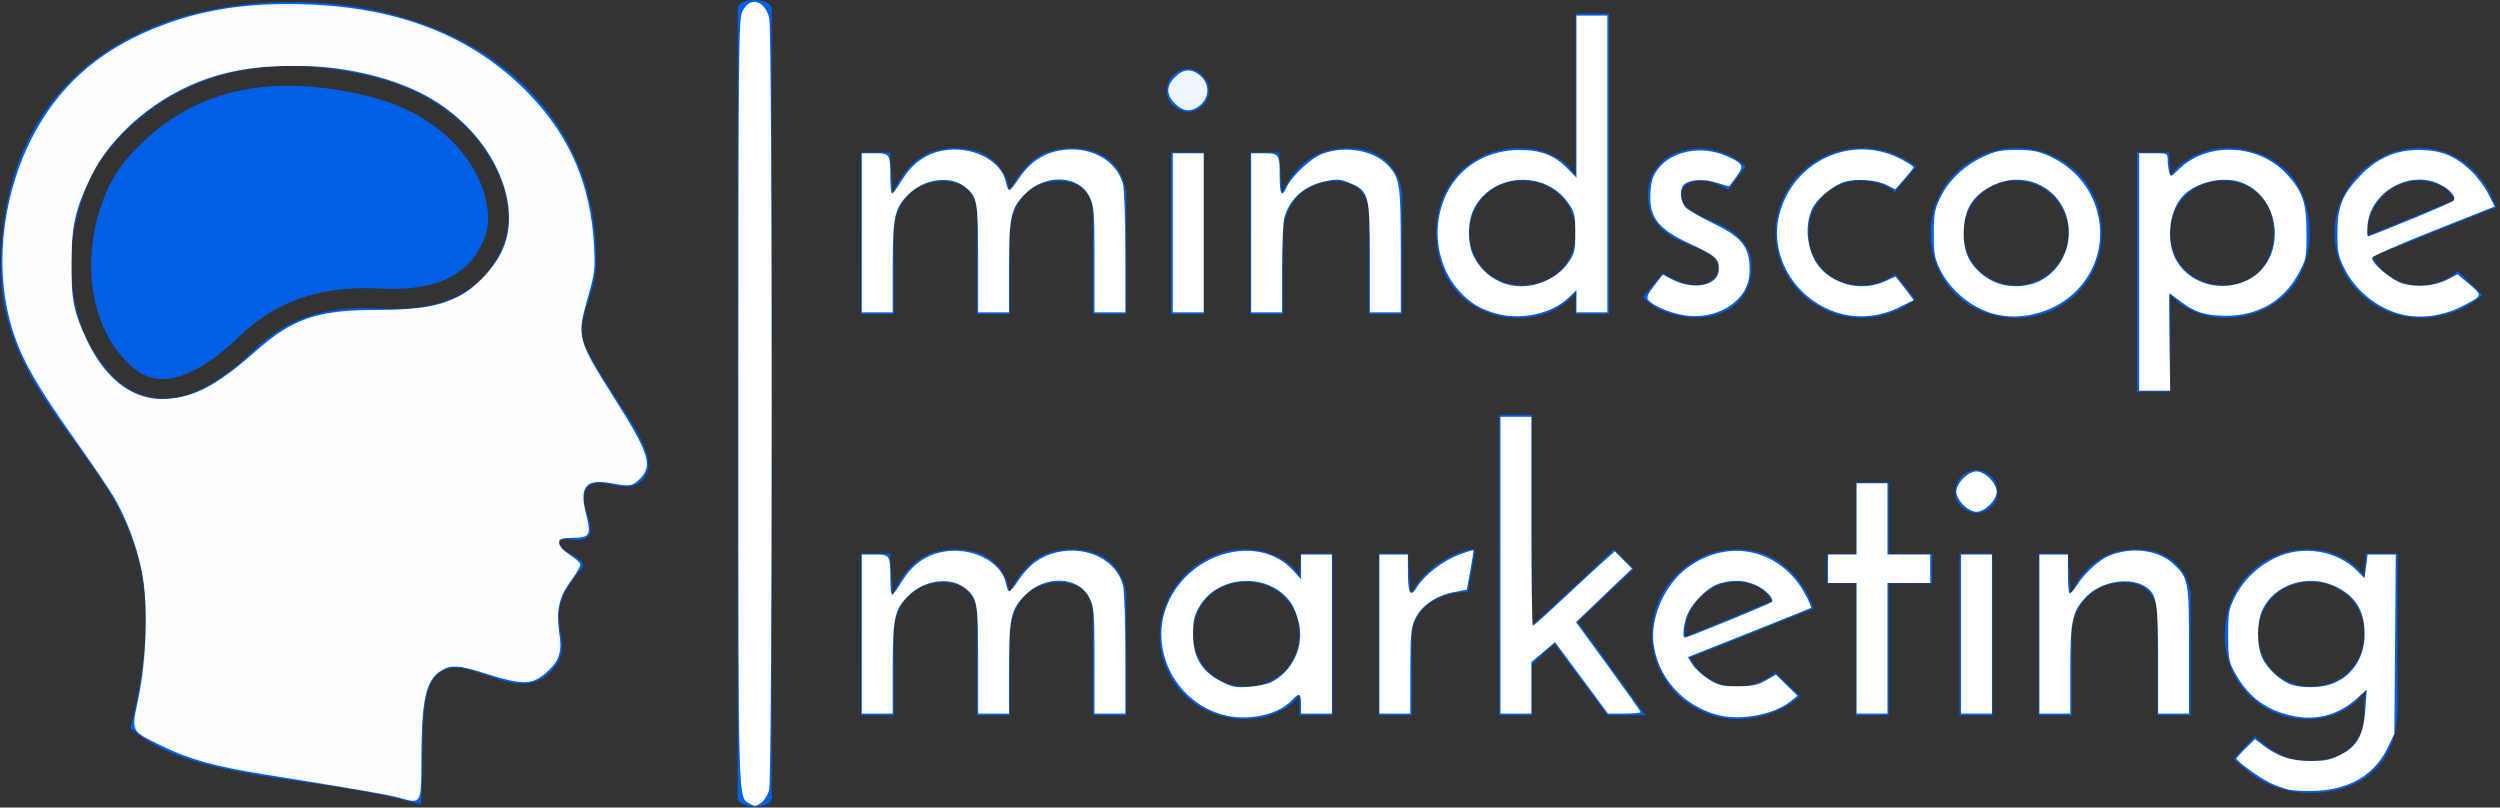 <svg xmlns:dc="http://purl.org/dc/elements/1.1/" xmlns:cc="http://creativecommons.org/ns#" xmlns:rdf="http://www.w3.org/1999/02/22-rdf-syntax-ns#" xmlns:svg="http://www.w3.org/2000/svg" xmlns="http://www.w3.org/2000/svg" xmlns:sodipodi="http://sodipodi.sourceforge.net/DTD/sodipodi-0.dtd" xmlns:inkscape="http://www.inkscape.org/namespaces/inkscape" width="1000" height="323" viewBox="0 0 1000 323" id="svg62" sodipodi:docname="white_logo-no-bckgrnd.svg" inkscape:version="1.0.2 (e86c8708, 2021-01-15)"><rect x="0" y="0" width="1000" height="323" fill="#333333" stroke="none"/><defs id="defs66"></defs><g transform="matrix(1,0,0,1,-0.606,-0.206)" id="g60"><svg viewBox="0 0 396 128" data-background-color="#ffffff" preserveAspectRatio="xMidYMid meet" height="323" width="1000" id="svg58"><g id="tight-bounds" transform="matrix(1,0,0,1,0.24,0.082)"><svg viewBox="0 0 395.52 127.837" height="127.837" width="395.52" id="svg53"><g id="g49"><svg viewBox="0 0 603.578 195.084" height="127.837" width="395.52" id="svg47"><g id="g11"><rect width="8.247" height="195.084" x="178.223" y="0" fill="#0160e7" opacity="1" stroke-width="0" stroke="transparent" fill-opacity="1" class="rect-r$-0" data-fill-palette-color="primary" rx="1%" id="r$-0" data-palette-color="#0160e7"></rect></g><g transform="matrix(1,0,0,1,208.058,0.485)" id="g34"><svg viewBox="0 0 395.52 194.113" height="194.113" width="395.52" id="svg32"><g id="textblocktransform"><svg viewBox="0 0 395.52 194.113" height="194.113" width="395.52" id="textblock"><g id="g28"><svg viewBox="0 0 395.52 194.113" height="194.113" width="395.52" id="svg26"><g transform="matrix(1,0,0,1,0,0)" id="g24"><svg width="395.52" viewBox="3 -38.85 211.5 100.8" height="194.113" data-palette-color="#0160e7" id="svg22"><svg id="svg13"></svg><svg id="svg15"></svg><g class="wordmark-text-0" data-fill-palette-color="primary" id="text-0"><path d="M3 0v-20.9h3.75c0.067 1.033 0.127 1.977 0.18 2.83 0.047 0.847 0.103 1.687 0.17 2.52v0c0.767-1.8 1.777-3.227 3.03-4.28 1.247-1.047 2.92-1.587 5.02-1.62v0c2.033 0 3.667 0.517 4.9 1.55 1.233 1.033 1.95 2.383 2.15 4.05v0c0.833-1.7 1.86-3.05 3.08-4.05 1.213-1 2.853-1.517 4.92-1.55v0c2.167 0 3.877 0.583 5.13 1.75 1.247 1.167 1.903 2.667 1.97 4.5v0 15.2h-4.3v-13.25c-0.067-1.067-0.423-1.977-1.07-2.73-0.653-0.747-1.713-1.153-3.18-1.22v0c-2 0-3.567 0.64-4.7 1.92-1.133 1.287-1.733 2.93-1.8 4.93v0 10.35h-4.25v-13.25c-0.067-1.067-0.44-1.977-1.12-2.73-0.687-0.747-1.73-1.153-3.13-1.22v0c-1 0-1.9 0.173-2.7 0.52-0.8 0.353-1.483 0.83-2.05 1.43-0.567 0.6-1 1.317-1.3 2.15-0.3 0.833-0.45 1.75-0.45 2.75v0 10.35zM42.55-28.9v0c0-0.8 0.293-1.467 0.88-2 0.58-0.533 1.203-0.8 1.87-0.8v0c0.667 0 1.283 0.267 1.85 0.8 0.567 0.533 0.85 1.2 0.85 2v0c0 0.8-0.283 1.457-0.85 1.97-0.567 0.52-1.183 0.78-1.85 0.78v0c-0.667 0-1.29-0.26-1.87-0.78-0.587-0.513-0.88-1.17-0.88-1.97zM47.35-20.9v20.9h-4.25v-20.9zM53.35 0v-20.9h3.75c0.067 1.033 0.127 1.977 0.18 2.83 0.047 0.847 0.103 1.687 0.17 2.52v0c0.767-1.8 1.86-3.233 3.28-4.3 1.413-1.067 3.153-1.6 5.22-1.6v0c2.1 0 3.783 0.583 5.05 1.75 1.267 1.167 1.933 2.667 2 4.5v0 15.2h-4.3v-13.25c-0.067-1.067-0.433-1.977-1.1-2.73-0.667-0.747-1.717-1.153-3.15-1.22v0c-1 0-1.917 0.173-2.75 0.52-0.833 0.353-1.55 0.83-2.15 1.43-0.6 0.6-1.073 1.317-1.42 2.15-0.353 0.833-0.53 1.75-0.53 2.75v0 10.35zM77.4-10.45v0c0-1.633 0.277-3.127 0.83-4.48 0.547-1.347 1.303-2.503 2.27-3.47 0.967-0.967 2.11-1.717 3.43-2.25 1.313-0.533 2.737-0.8 4.27-0.8v0c1.033 0 1.96 0.123 2.78 0.37 0.813 0.253 1.513 0.553 2.1 0.9 0.58 0.353 1.07 0.747 1.47 1.18 0.4 0.433 0.7 0.817 0.9 1.15v0-21h4.3v38.85h-4.3v-1.55c0-0.2 0.017-0.427 0.05-0.68 0.033-0.247 0.05-0.453 0.05-0.62v0c-0.333 0.4-0.723 0.79-1.17 1.17-0.453 0.387-0.98 0.747-1.58 1.08-0.6 0.333-1.29 0.6-2.07 0.8-0.787 0.2-1.68 0.3-2.68 0.3v0c-1.667 0-3.157-0.293-4.47-0.88-1.32-0.58-2.437-1.363-3.35-2.35-0.92-0.98-1.62-2.137-2.1-3.47-0.487-1.333-0.73-2.75-0.73-4.25zM81.7-10.5v0c0 0.967 0.177 1.867 0.53 2.7 0.347 0.833 0.82 1.55 1.42 2.15 0.6 0.6 1.317 1.073 2.15 1.42 0.833 0.353 1.75 0.53 2.75 0.53v0c1 0 1.927-0.177 2.78-0.53 0.847-0.347 1.58-0.83 2.2-1.45 0.613-0.613 1.087-1.33 1.42-2.15 0.333-0.813 0.5-1.703 0.5-2.67v0c0-0.967-0.167-1.86-0.5-2.68-0.333-0.813-0.807-1.52-1.42-2.12-0.62-0.6-1.353-1.077-2.2-1.43-0.853-0.347-1.78-0.52-2.78-0.52v0c-1 0-1.917 0.173-2.75 0.52-0.833 0.353-1.55 0.83-2.15 1.43-0.6 0.6-1.073 1.307-1.42 2.12-0.353 0.82-0.53 1.713-0.53 2.68zM117.4-19.05v0l-2.25 3c-0.033-0.033-0.15-0.117-0.35-0.25-0.2-0.133-0.457-0.267-0.77-0.4-0.32-0.133-0.687-0.257-1.1-0.37-0.42-0.12-0.847-0.18-1.28-0.18v0c-0.567 0-1.123 0.133-1.67 0.4-0.553 0.267-0.83 0.767-0.83 1.5v0c0 0.633 0.227 1.15 0.68 1.55 0.447 0.4 1.003 0.757 1.67 1.07 0.667 0.32 1.393 0.647 2.18 0.98 0.78 0.333 1.503 0.74 2.17 1.22 0.667 0.487 1.227 1.09 1.68 1.81 0.447 0.713 0.67 1.62 0.67 2.72v0c0 1.867-0.64 3.407-1.92 4.62-1.287 1.22-3.047 1.83-5.28 1.83v0c-1.3 0-2.573-0.227-3.82-0.68-1.253-0.447-2.263-1.103-3.03-1.97v0c0.233-0.233 0.493-0.533 0.78-0.9 0.28-0.367 0.563-0.717 0.85-1.05 0.28-0.333 0.513-0.61 0.7-0.83 0.18-0.213 0.287-0.32 0.32-0.32v0c0 0.033 0.127 0.133 0.38 0.3 0.247 0.167 0.57 0.34 0.97 0.52 0.4 0.187 0.85 0.353 1.35 0.5 0.5 0.153 1 0.23 1.5 0.23v0c0.8 0 1.483-0.2 2.05-0.6 0.567-0.4 0.85-0.933 0.85-1.6v0c0-0.6-0.223-1.077-0.67-1.43-0.453-0.347-1.013-0.67-1.68-0.97-0.667-0.3-1.4-0.61-2.2-0.93-0.8-0.313-1.533-0.72-2.2-1.22-0.667-0.5-1.223-1.127-1.67-1.88-0.453-0.747-0.68-1.72-0.68-2.92v0c0-1.133 0.21-2.083 0.63-2.85 0.413-0.767 0.947-1.393 1.6-1.88 0.647-0.48 1.37-0.83 2.17-1.05 0.8-0.213 1.567-0.32 2.3-0.32v0c0.967 0 2 0.2 3.1 0.6 1.1 0.4 2.033 0.983 2.8 1.75zM136.75-5.15v0c0.467 0.567 0.91 1.107 1.33 1.62 0.413 0.52 0.837 1.063 1.27 1.63v0c-0.933 0.733-1.983 1.317-3.15 1.75-1.167 0.433-2.433 0.65-3.8 0.65v0c-1.533 0-2.973-0.293-4.32-0.88-1.353-0.58-2.53-1.37-3.53-2.37-1-1-1.79-2.167-2.37-3.5-0.587-1.333-0.88-2.75-0.88-4.25v0c0-1.5 0.293-2.917 0.88-4.25 0.58-1.333 1.37-2.493 2.37-3.48 1-0.98 2.177-1.763 3.53-2.35 1.347-0.58 2.787-0.87 4.32-0.87v0c1.4 0 2.693 0.217 3.88 0.65 1.18 0.433 2.253 1.017 3.22 1.75v0l-2.75 3.25c-0.567-0.467-1.217-0.827-1.95-1.08-0.733-0.247-1.533-0.37-2.4-0.37v0c-1 0-1.917 0.173-2.75 0.52-0.833 0.353-1.557 0.83-2.17 1.43-0.62 0.6-1.097 1.307-1.43 2.12-0.333 0.82-0.5 1.713-0.5 2.68v0c0 0.967 0.167 1.857 0.5 2.67 0.333 0.82 0.81 1.537 1.43 2.15 0.613 0.62 1.337 1.103 2.17 1.45 0.833 0.353 1.75 0.53 2.75 0.53v0c0.867 0 1.667-0.127 2.4-0.38 0.733-0.247 1.383-0.603 1.95-1.07zM141.35-10.5v0c0-1.5 0.293-2.917 0.88-4.25 0.58-1.333 1.37-2.493 2.37-3.48 1-0.98 2.177-1.763 3.53-2.35 1.347-0.58 2.803-0.87 4.37-0.87v0c1.567 0 3.027 0.29 4.38 0.87 1.347 0.587 2.513 1.37 3.5 2.35 0.98 0.987 1.747 2.147 2.3 3.48 0.547 1.333 0.82 2.75 0.82 4.25v0c0 1.5-0.273 2.917-0.82 4.25-0.553 1.333-1.32 2.5-2.3 3.5-0.987 1-2.153 1.79-3.5 2.37-1.353 0.587-2.83 0.88-4.43 0.88v0c-1.533 0-2.973-0.267-4.32-0.8-1.353-0.533-2.53-1.283-3.53-2.25-1-0.967-1.79-2.127-2.37-3.48-0.587-1.347-0.88-2.837-0.88-4.47zM145.6-10.45v0c0 0.933 0.177 1.807 0.53 2.62 0.347 0.82 0.83 1.537 1.45 2.15 0.613 0.62 1.33 1.103 2.15 1.45 0.813 0.353 1.687 0.53 2.62 0.53v0c0.933 0 1.817-0.177 2.65-0.53 0.833-0.347 1.56-0.83 2.18-1.45 0.613-0.613 1.103-1.33 1.47-2.15 0.367-0.813 0.55-1.687 0.55-2.62v0c0-0.933-0.183-1.817-0.55-2.65-0.367-0.833-0.857-1.56-1.47-2.18-0.62-0.613-1.347-1.097-2.18-1.45-0.833-0.347-1.717-0.52-2.65-0.52v0c-0.933 0-1.807 0.173-2.62 0.52-0.82 0.353-1.537 0.837-2.15 1.45-0.62 0.62-1.103 1.347-1.45 2.18-0.353 0.833-0.53 1.717-0.53 2.65zM185.75-10.5v0c0-0.967-0.15-1.86-0.45-2.68-0.3-0.813-0.733-1.52-1.3-2.12-0.567-0.6-1.25-1.077-2.05-1.43-0.8-0.347-1.7-0.52-2.7-0.52v0c-1 0-1.923 0.173-2.77 0.52-0.853 0.353-1.58 0.83-2.18 1.43-0.6 0.6-1.073 1.307-1.42 2.12-0.353 0.82-0.53 1.713-0.53 2.68v0c0 0.967 0.177 1.867 0.53 2.7 0.347 0.833 0.82 1.55 1.42 2.15 0.6 0.6 1.327 1.073 2.18 1.42 0.847 0.353 1.77 0.53 2.77 0.53v0c1 0 1.9-0.177 2.7-0.53 0.8-0.347 1.483-0.83 2.05-1.45 0.567-0.613 1-1.33 1.3-2.15 0.3-0.813 0.45-1.703 0.45-2.67zM190.4-10.4v0c0 1.567-0.267 3.017-0.8 4.35-0.533 1.333-1.283 2.483-2.25 3.45-0.967 0.967-2.123 1.723-3.47 2.27-1.353 0.553-2.83 0.83-4.43 0.83v0c-0.833 0-1.623-0.09-2.37-0.27-0.753-0.187-1.447-0.44-2.08-0.76-0.633-0.313-1.183-0.663-1.65-1.05-0.467-0.38-0.817-0.77-1.05-1.17v0c0 0.167 0.01 0.34 0.03 0.52 0.013 0.187 0.02 0.363 0.02 0.53v0 11.75h-4.3v-30.95h4.15c0 0.4 0.027 0.89 0.08 1.47 0.047 0.587 0.07 1.113 0.07 1.58v0c0.267-0.4 0.627-0.807 1.08-1.22 0.447-0.42 0.98-0.807 1.6-1.16 0.613-0.347 1.303-0.637 2.07-0.87 0.767-0.233 1.617-0.35 2.55-0.35v0c1.6 0 3.06 0.257 4.38 0.77 1.313 0.52 2.447 1.253 3.4 2.2 0.947 0.953 1.68 2.113 2.2 3.48 0.513 1.367 0.77 2.9 0.77 4.6zM209.55-5.55l3.2 3.1c-1 0.9-2.217 1.617-3.65 2.15-1.433 0.533-2.9 0.8-4.4 0.8v0c-1.533 0-2.973-0.293-4.32-0.88-1.353-0.58-2.53-1.363-3.53-2.35-1-0.98-1.79-2.137-2.37-3.47-0.587-1.333-0.88-2.75-0.88-4.25v0c0-1.5 0.293-2.917 0.88-4.25 0.58-1.333 1.37-2.5 2.37-3.5 1-1 2.16-1.793 3.48-2.38 1.313-0.58 2.72-0.87 4.22-0.87v0c2.367 0 4.427 0.707 6.18 2.12 1.747 1.42 3.003 3.28 3.77 5.58v0c-1.033 0.367-2.217 0.817-3.55 1.35-1.333 0.533-2.717 1.09-4.15 1.67-1.433 0.587-2.867 1.163-4.3 1.73-1.433 0.567-2.767 1.083-4 1.55v0c0.567 1.133 1.393 2.04 2.48 2.72 1.08 0.687 2.287 1.03 3.62 1.03v0c0.9 0 1.81-0.167 2.73-0.5 0.913-0.333 1.653-0.783 2.22-1.35zM209.15-14.75v0c-0.4-0.833-1.033-1.46-1.9-1.88-0.867-0.413-1.75-0.62-2.65-0.62v0c-0.967 0-1.857 0.183-2.67 0.55-0.82 0.367-1.53 0.857-2.13 1.47-0.6 0.62-1.073 1.33-1.42 2.13-0.353 0.8-0.53 1.617-0.53 2.45v0c0 0.167 0.01 0.283 0.03 0.35 0.013 0.067 0.02 0.117 0.02 0.15v0c0.867-0.333 1.81-0.71 2.83-1.13 1.013-0.413 2.02-0.83 3.02-1.25 1-0.413 1.967-0.813 2.9-1.2 0.933-0.38 1.767-0.72 2.5-1.02z" fill="#0160e7" fill-rule="nonzero" stroke="none" stroke-width="1" stroke-linecap="butt" stroke-linejoin="miter" stroke-miterlimit="10" stroke-dasharray="" stroke-dashoffset="0" font-family="none" font-weight="none" font-size="none" text-anchor="none" style="mix-blend-mode: normal" data-fill-palette-color="primary" opacity="1" id="path17"></path><path transform="translate(0,51.9)" d="M3 0v-20.9h3.75c0.067 1.033 0.127 1.977 0.18 2.83 0.047 0.847 0.103 1.687 0.17 2.52v0c0.767-1.8 1.777-3.227 3.03-4.28 1.247-1.047 2.92-1.587 5.02-1.62v0c2.033 0 3.667 0.517 4.9 1.55 1.233 1.033 1.95 2.383 2.15 4.05v0c0.833-1.7 1.86-3.05 3.08-4.05 1.213-1 2.853-1.517 4.92-1.55v0c2.167 0 3.877 0.583 5.13 1.75 1.247 1.167 1.903 2.667 1.97 4.5v0 15.2h-4.3v-13.25c-0.067-1.067-0.423-1.977-1.07-2.73-0.653-0.747-1.713-1.153-3.18-1.22v0c-2 0-3.567 0.64-4.7 1.92-1.133 1.287-1.733 2.93-1.8 4.93v0 10.35h-4.25v-13.25c-0.067-1.067-0.44-1.977-1.12-2.73-0.687-0.747-1.73-1.153-3.13-1.22v0c-1 0-1.9 0.173-2.7 0.52-0.8 0.353-1.483 0.83-2.05 1.43-0.567 0.6-1 1.317-1.3 2.15-0.3 0.833-0.45 1.75-0.45 2.75v0 10.35zM41.65-10.25v0c0-1.533 0.29-2.977 0.87-4.33 0.587-1.347 1.38-2.53 2.38-3.55 1-1.013 2.16-1.82 3.48-2.42 1.313-0.6 2.72-0.9 4.22-0.9v0c1 0 1.917 0.123 2.75 0.37 0.833 0.253 1.55 0.563 2.15 0.93 0.6 0.367 1.083 0.75 1.45 1.15 0.367 0.4 0.617 0.75 0.75 1.05v0l0.2-2.95h4.1v20.9h-4.3v-2.65c-0.167 0.267-0.433 0.583-0.8 0.95-0.367 0.367-0.84 0.707-1.42 1.02-0.587 0.32-1.28 0.597-2.08 0.83-0.8 0.233-1.717 0.35-2.75 0.35v0c-1.6 0-3.073-0.293-4.42-0.88-1.353-0.58-2.513-1.363-3.48-2.35-0.967-0.98-1.723-2.12-2.27-3.42-0.553-1.3-0.83-2.667-0.83-4.1zM45.95-10.5v0c0 0.967 0.177 1.867 0.53 2.7 0.347 0.833 0.82 1.55 1.42 2.15 0.6 0.6 1.317 1.073 2.15 1.42 0.833 0.353 1.75 0.53 2.75 0.53v0c1 0 1.927-0.177 2.78-0.53 0.847-0.347 1.58-0.83 2.2-1.45 0.613-0.613 1.087-1.33 1.42-2.15 0.333-0.813 0.5-1.703 0.5-2.67v0c0-0.967-0.167-1.86-0.5-2.68-0.333-0.813-0.807-1.52-1.42-2.12-0.62-0.6-1.353-1.077-2.2-1.43-0.853-0.347-1.78-0.52-2.78-0.52v0c-1 0-1.917 0.173-2.75 0.52-0.833 0.353-1.55 0.83-2.15 1.43-0.6 0.6-1.073 1.307-1.42 2.12-0.353 0.82-0.53 1.713-0.53 2.68zM82.45-21.45l-0.95 5.5c-0.933 0-1.833 0.123-2.7 0.37-0.867 0.253-1.643 0.63-2.33 1.13-0.68 0.5-1.22 1.123-1.62 1.87-0.4 0.753-0.6 1.613-0.6 2.58v0 10h-4.25v-20.9h3.75c0.067 1.033 0.123 1.977 0.17 2.83 0.053 0.847 0.113 1.687 0.18 2.52v0c0.433-0.9 1-1.717 1.7-2.45 0.7-0.733 1.45-1.35 2.25-1.85 0.8-0.5 1.583-0.893 2.35-1.18 0.767-0.28 1.45-0.42 2.05-0.42zM100.4-21.45v0l2.55 2.55c-1.267 1.167-2.473 2.3-3.62 3.4-1.153 1.1-2.363 2.25-3.63 3.45v0c1.5 2 2.967 4.007 4.4 6.02 1.433 2.02 2.883 4.03 4.35 6.03v0h-4.9c-1.133-1.567-2.273-3.11-3.42-4.63-1.153-1.513-2.297-3.053-3.43-4.62v0l-2.9 2.65v6.6h-4.25v-38.85h4.25v27.25c1.867-1.7 3.65-3.343 5.35-4.93 1.7-1.58 3.45-3.22 5.25-4.92zM121.25-5.55l3.2 3.1c-1 0.9-2.217 1.617-3.65 2.15-1.433 0.533-2.9 0.8-4.4 0.8v0c-1.533 0-2.973-0.293-4.32-0.88-1.353-0.58-2.53-1.363-3.53-2.35-1-0.98-1.793-2.137-2.38-3.47-0.58-1.333-0.87-2.75-0.87-4.25v0c0-1.5 0.29-2.917 0.87-4.25 0.587-1.333 1.38-2.5 2.38-3.5 1-1 2.16-1.793 3.48-2.38 1.313-0.58 2.72-0.87 4.22-0.87v0c2.367 0 4.423 0.707 6.17 2.12 1.753 1.42 3.013 3.28 3.78 5.58v0c-1.033 0.367-2.217 0.817-3.55 1.35-1.333 0.533-2.717 1.09-4.15 1.67-1.433 0.587-2.867 1.163-4.3 1.73-1.433 0.567-2.767 1.083-4 1.55v0c0.567 1.133 1.39 2.04 2.47 2.72 1.087 0.687 2.297 1.03 3.63 1.03v0c0.9 0 1.81-0.167 2.73-0.5 0.913-0.333 1.653-0.783 2.22-1.35zM120.85-14.75v0c-0.4-0.833-1.033-1.46-1.9-1.88-0.867-0.413-1.75-0.62-2.65-0.62v0c-0.967 0-1.857 0.183-2.67 0.55-0.82 0.367-1.53 0.857-2.13 1.47-0.6 0.62-1.073 1.33-1.42 2.13-0.353 0.8-0.53 1.617-0.53 2.45v0c0 0.167 0.01 0.283 0.03 0.35 0.013 0.067 0.02 0.117 0.02 0.15v0c0.867-0.333 1.807-0.71 2.82-1.13 1.02-0.413 2.03-0.83 3.03-1.25 1-0.413 1.967-0.813 2.9-1.2 0.933-0.38 1.767-0.72 2.5-1.02zM131.7-20.85v-9.25h4.25v9.25h5.6v3.8h-5.6v17.05h-4.25v-17.05h-3.75v-3.8zM144.55-28.9v0c0-0.8 0.29-1.467 0.87-2 0.587-0.533 1.213-0.8 1.88-0.8v0c0.667 0 1.283 0.267 1.85 0.8 0.567 0.533 0.85 1.2 0.85 2v0c0 0.8-0.283 1.457-0.85 1.97-0.567 0.52-1.183 0.78-1.85 0.78v0c-0.667 0-1.293-0.26-1.88-0.78-0.58-0.513-0.87-1.17-0.87-1.97zM149.35-20.9v20.9h-4.25v-20.9zM155.35 0v-20.9h3.75c0.067 1.033 0.127 1.977 0.18 2.83 0.047 0.847 0.103 1.687 0.17 2.52v0c0.767-1.8 1.857-3.233 3.27-4.3 1.42-1.067 3.163-1.6 5.23-1.6v0c2.1 0 3.783 0.583 5.05 1.75 1.267 1.167 1.933 2.667 2 4.5v0 15.2h-4.3v-13.25c-0.067-1.067-0.433-1.977-1.1-2.73-0.667-0.747-1.717-1.153-3.15-1.22v0c-1 0-1.917 0.173-2.75 0.52-0.833 0.353-1.55 0.83-2.15 1.43-0.6 0.6-1.073 1.317-1.42 2.15-0.353 0.833-0.53 1.75-0.53 2.75v0 10.35zM179.4-10.4v0c0-1.567 0.283-3.027 0.85-4.38 0.567-1.347 1.333-2.513 2.3-3.5 0.967-0.98 2.1-1.753 3.4-2.32 1.3-0.567 2.683-0.85 4.15-0.85v0c1.133 0 2.143 0.15 3.03 0.45 0.88 0.3 1.62 0.65 2.22 1.05 0.6 0.4 1.077 0.79 1.43 1.17 0.347 0.387 0.57 0.663 0.67 0.83v0c0-0.467 0.033-0.96 0.1-1.48 0.067-0.513 0.1-1.003 0.1-1.47v0h4.1v19.95c0 3.467-1.017 6.167-3.05 8.1-2.033 1.933-4.783 2.9-8.25 2.9v0c-1.2 0-2.273-0.123-3.22-0.37-0.953-0.253-1.82-0.58-2.6-0.98-0.787-0.4-1.503-0.867-2.15-1.4-0.653-0.533-1.297-1.083-1.93-1.65v0l2.75-2.9c1.033 0.967 2.093 1.733 3.18 2.3 1.08 0.567 2.37 0.85 3.87 0.85v0c2.233 0 3.967-0.533 5.2-1.6 1.233-1.067 1.867-2.55 1.9-4.45v0-1.45c0-0.267 0.033-0.56 0.1-0.88 0.067-0.313 0.1-0.553 0.1-0.72v0c-0.3 0.4-0.673 0.823-1.12 1.27-0.453 0.453-0.98 0.853-1.58 1.2-0.6 0.353-1.3 0.647-2.1 0.88-0.8 0.233-1.7 0.35-2.7 0.35v0c-1.567 0-3-0.283-4.3-0.85-1.3-0.567-2.433-1.343-3.4-2.33-0.967-0.98-1.717-2.13-2.25-3.45-0.533-1.313-0.8-2.737-0.8-4.27zM183.7-10.5v0c0 0.967 0.177 1.867 0.53 2.7 0.347 0.833 0.82 1.55 1.42 2.15 0.6 0.6 1.317 1.073 2.15 1.42 0.833 0.353 1.75 0.53 2.75 0.53v0c1 0 1.927-0.177 2.78-0.53 0.847-0.347 1.58-0.83 2.2-1.45 0.613-0.613 1.087-1.33 1.42-2.15 0.333-0.813 0.5-1.703 0.5-2.67v0c0-0.967-0.167-1.86-0.5-2.68-0.333-0.813-0.807-1.52-1.42-2.12-0.62-0.6-1.353-1.077-2.2-1.43-0.853-0.347-1.78-0.52-2.78-0.52v0c-1 0-1.917 0.173-2.75 0.52-0.833 0.353-1.55 0.83-2.15 1.43-0.6 0.6-1.073 1.307-1.42 2.12-0.353 0.82-0.53 1.713-0.53 2.68z" fill="#0160e7" fill-rule="nonzero" stroke="none" stroke-width="1" stroke-linecap="butt" stroke-linejoin="miter" stroke-miterlimit="10" stroke-dasharray="" stroke-dashoffset="0" font-family="none" font-weight="none" font-size="none" text-anchor="none" style="mix-blend-mode: normal" data-fill-palette-color="primary" opacity="1" id="path19"></path></g></svg></g></svg></g></svg></g></svg></g><g transform="matrix(1,0,0,1,0,0.485)" id="g45"><svg viewBox="0 0 156.635 194.113" height="194.113" width="156.635" id="svg43"><g id="g41"><svg viewBox="13.689 5 72.623 90" x="0" y="0" height="194.113" width="156.635" class="icon-icon-0" data-fill-palette-color="accent" id="icon-0"><path d="M13.689 34.591c-0.062 10.799 6.999 17.21 11.831 24.828 4.863 7.666 5.625 15.265 2.712 27.028 7.033 6.131 20.696 5.117 32.554 8.553 0.483-6.002-0.411-12.305 1.77-14.5 3.166-3.188 9.14 4.089 13.137-0.792 2.779-3.393-2.061-5.396 3.017-10.993 1.223-1.348-2.344-1.819-2.383-3.051-0.034-1.071 2.699 0.391 3.344-0.913 0.676-1.366-1.407-3.792-0.23-5.269 1.446-1.815 5.287 1.7 6.703-1.699 1.186-2.847-4.233-8.627-6.875-14.088-1.366-2.823 1.078-5.765 1.163-9.034C80.898 16.835 66.481 5.684 48.088 5.033 29.695 4.382 13.811 13.387 13.689 34.591ZM45.174 12.197c3.09-0.092 6.539 0.264 10.377 1.214 6.059 1.5 10.2 4.782 12.572 8.355 2.373 3.573 3.064 7.421 2.008 10.256-1.205 3.234-3.429 5.241-5.978 6.289-2.549 1.049-5.392 1.211-8.086 1.068-6.641-0.354-10.601 1.429-13.988 4.668-1.373 1.313-3.692 3.445-6.494 4.634-2.802 1.189-6.329 1.286-9.193-1.547-3.619-3.58-4.978-8.586-4.815-13.384 0.163-4.798 1.806-9.443 4.463-12.539 3.799-4.426 9.862-8.738 19.134-9.014z" fill="#0160e7" data-fill-palette-color="accent" id="path36"></path><path d="M45.225 14.404c-8.63 0.201-13.959 4.177-17.475 8.273-2.219 2.586-3.777 6.827-3.924 11.15-0.147 4.322 1.077 8.67 4.149 11.708 2.239 2.215 4.424 2.052 6.731 1.073 2.307-0.979 4.495-2.92 5.818-4.185 3.745-3.583 8.551-5.67 15.663-5.29 2.512 0.134 5.041-0.051 7.112-0.904 2.072-0.852 3.719-2.297 4.723-4.993 0.688-1.846 0.286-5.126-1.773-8.226-2.059-3.101-5.689-6.039-11.239-7.414-3.665-0.907-6.908-1.26-9.785-1.192z" fill="#0160e7" data-fill-palette-color="accent" id="path38"></path></svg></g></svg></g></svg></g><defs id="defs51"></defs></svg><rect width="395.52" height="127.837" fill="none" stroke="none" id="rect55"></rect></g></svg></g><path style="fill:#ffffff;stroke-width:0.95" d="m 299.769,321.393 c -4.574,-2.659 -4.422,2.864 -4.422,-160.431 0,-139.053 0.14,-153.317 1.538,-156.261 2.936,-6.188 8.775,-4.899 10.797,2.383 1.333,4.8 1.303,304.142 -0.032,308.946 -0.54,1.943 -1.914,4.187 -3.055,4.986 -2.427,1.7 -2.536,1.708 -4.827,0.377 z" id="path70"></path><path style="fill:#ffffff;stroke-width:0.95" d="M 344.729,93.124 V 61.31 h 5.122 c 6.067,0 6.274,0.316 6.274,9.574 0,3.614 0.321,6.558 0.712,6.543 0.392,-0.015 2.146,-2.395 3.898,-5.289 3.957,-6.537 9.168,-10.4 15.92,-11.802 11.546,-2.397 23.924,3.633 25.702,12.521 0.301,1.505 0.856,2.927 1.234,3.161 0.378,0.233 2.086,-1.735 3.797,-4.375 4.002,-6.176 9.281,-9.954 15.801,-11.307 11.909,-2.472 23.22,3.24 25.962,13.111 0.555,1.998 0.983,13.947 0.986,27.511 l 0.005,23.979 h -6.173 -6.173 v -21.068 c 0,-19.283 -0.165,-21.408 -1.942,-25.08 -4.326,-8.936 -17.935,-9.439 -26.099,-0.965 -5.458,5.666 -6.147,8.962 -6.147,29.417 v 17.696 h -6.173 -6.173 v -21.415 c 0,-23.174 -0.315,-24.888 -5.301,-28.809 -5.94,-4.673 -16.303,-3.25 -22.654,3.11 -5.54,5.549 -6.234,8.82 -6.234,29.417 v 17.696 h -6.173 -6.173 z" id="path72"></path><path style="fill:#ffffff;stroke-width:0.95" d="M 469.136,93.124 V 61.31 h 6.173 6.173 V 93.124 124.938 h -6.173 -6.173 z" id="path74"></path><path style="fill:#ffffff;stroke-width:0.95" d="M 500.475,93.124 V 61.31 h 5.122 c 6.067,0 6.274,0.316 6.274,9.574 0,6.888 0.851,8.202 2.693,4.159 2.04,-4.478 9.677,-11.686 14.251,-13.451 9.134,-3.525 20.75,-1.495 26.457,4.624 4.649,4.985 5.031,7.563 5.031,34 v 24.722 h -6.173 -6.173 v -21.62 c 0,-25.38 -0.412,-26.933 -7.974,-30.089 -3.929,-1.639 -5.047,-1.723 -9.779,-0.731 -8.531,1.789 -14.253,6.844 -16.461,14.543 -0.508,1.772 -0.924,11.023 -0.924,20.559 v 17.338 h -6.173 -6.173 z" id="path76"></path><path style="fill:#ffffff;stroke-width:0.95" d="m 598.368,125.387 c -6.491,-1.819 -10.352,-4.202 -14.812,-9.139 -6.635,-7.345 -9.739,-18.357 -8.079,-28.665 2.682,-16.652 15.378,-27.485 32.311,-27.569 8.53,-0.042 14.076,2.109 19.297,7.485 l 3.495,3.599 V 38.664 6.229 h 6.173 6.173 V 65.584 124.938 h -6.173 -6.173 v -4.46 -4.46 l -3.086,2.987 c -6.714,6.497 -19.062,9.203 -29.125,6.383 z m 20.877,-13.508 c 3.373,-1.711 6.135,-4.032 8.005,-6.729 2.615,-3.772 2.855,-4.782 2.855,-12.026 0,-7.278 -0.23,-8.237 -2.891,-12.026 -9.291,-13.233 -30.339,-11.923 -37.616,2.342 -2.683,5.258 -2.71,14.069 -0.059,19.224 5.678,11.045 18.349,14.976 29.707,9.217 z" id="path78"></path><path style="fill:#ffffff;stroke-width:0.95" d="m 670.94,125.542 c -5.276,-1.348 -10.036,-3.616 -11.636,-5.544 -0.804,-0.969 -0.249,-2.307 2.366,-5.698 l 3.417,-4.432 3.703,1.889 c 9.06,4.622 18.768,2.436 18.768,-4.227 0,-4.069 -1.454,-5.337 -11.4,-9.94 -13.042,-6.036 -16.603,-10.64 -15.966,-20.645 0.298,-4.681 0.94,-6.649 3.085,-9.461 5.415,-7.1 17.259,-9.381 26.985,-5.196 7.043,3.03 7.555,4 4.371,8.28 -1.458,1.96 -2.745,3.694 -2.859,3.854 -0.114,0.16 -2.405,-0.428 -5.091,-1.306 -5.086,-1.663 -10.549,-1.406 -12.979,0.611 -2.115,1.756 -1.661,7.152 0.797,9.455 1.175,1.101 6.064,3.891 10.864,6.199 10.085,4.849 13.558,8.513 14.299,15.087 0.701,6.222 -0.443,10.605 -3.752,14.375 -5.713,6.506 -15.478,9.127 -24.972,6.701 z" id="path80"></path><path style="fill:#ffffff;stroke-width:0.95" d="m 735.992,125.375 c -17.546,-4.886 -28.531,-22.769 -24.265,-39.504 5.575,-21.869 29.568,-32.576 49.194,-21.953 2.481,1.343 4.493,2.694 4.47,3.003 -0.022,0.309 -1.672,2.419 -3.667,4.69 l -3.626,4.129 -3.088,-1.597 c -4.166,-2.154 -11.947,-2.839 -16.935,-1.491 -4.384,1.185 -10.898,6.427 -12.974,10.441 -3.805,7.359 -2.179,18.844 3.494,24.676 6.503,6.684 16.875,8.627 25.404,4.759 l 4.237,-1.922 1.725,2.18 c 0.949,1.199 2.576,3.325 3.615,4.724 l 1.889,2.544 -5.952,2.93 c -7.407,3.647 -15.908,4.511 -23.521,2.391 z" id="path82"></path><path style="fill:#ffffff;stroke-width:0.95" d="m 798.997,125.906 c -9.37,-1.991 -18.583,-9.216 -22.862,-17.928 -2.314,-4.713 -2.631,-6.444 -2.631,-14.379 0,-7.735 0.351,-9.767 2.464,-14.245 3.275,-6.942 9.46,-12.946 16.982,-16.482 5.261,-2.473 7.252,-2.891 13.77,-2.886 6.284,0.004 8.619,0.462 13.318,2.611 21.649,9.901 26.856,37.68 10.139,54.089 -7.982,7.835 -20.406,11.509 -31.18,9.22 z m 13.919,-12.35 c 8.391,-2.335 14.634,-11.051 14.634,-20.432 0,-16.253 -16.267,-26.146 -30.84,-18.756 -7.28,3.692 -10.65,8.796 -11.167,16.917 -0.514,8.079 1.529,13.525 6.754,17.997 5.738,4.912 12.951,6.407 20.618,4.273 z" id="path84"></path><path style="fill:#ffffff;stroke-width:0.95" d="M 855.651,108.793 V 61.31 h 5.698 c 5.58,0 5.698,0.054 5.711,2.612 0.007,1.436 0.279,3.603 0.603,4.816 0.585,2.184 0.622,2.173 4.023,-1.14 11.309,-11.018 31.815,-10.07 42.926,1.984 6.507,7.059 7.99,11.429 7.99,23.542 0,10.199 -0.08,10.592 -3.399,16.619 -5.93,10.771 -16.044,16.57 -28.89,16.567 -7.977,-0.002 -12.435,-1.415 -18.094,-5.734 -2.332,-1.78 -4.343,-3.237 -4.469,-3.237 -0.126,-5.2e-4 -0.106,8.76 0.046,19.468 l 0.275,19.469 h -6.21 -6.21 z m 43.781,3.054 c 15.003,-7.838 13.625,-32.005 -2.203,-38.616 -7.379,-3.082 -18.797,-0.583 -24.202,5.297 -5.129,5.58 -6.608,16.729 -3.211,24.209 4.788,10.545 18.686,14.82 29.616,9.11 z" id="path86"></path><path style="fill:#ffffff;stroke-width:0.95" d="m 960.822,125.806 c -9.704,-2.287 -18.72,-9.566 -23.233,-18.757 -2.3,-4.683 -2.639,-6.484 -2.627,-13.926 0.017,-10.428 1.904,-15.192 8.981,-22.675 6.812,-7.203 14.306,-10.497 23.769,-10.447 8.633,0.045 14.045,2.183 20.433,8.071 2.437,2.246 5.619,6.434 7.071,9.307 l 2.641,5.223 -24.286,9.631 c -13.357,5.297 -24.459,10.151 -24.671,10.787 -0.691,2.072 7.736,9.148 12.472,10.474 5.66,1.585 12.654,0.906 17.684,-1.716 l 3.954,-2.061 4.76,4.014 c 5.381,4.537 5.384,4.529 -2.966,8.789 -7.552,3.853 -16.42,5.067 -23.983,3.285 z m 3.372,-37.979 c 8.986,-3.697 16.697,-7.07 17.138,-7.495 1.455,-1.407 -1.177,-4.56 -5.59,-6.696 -11.871,-5.747 -27.447,3.035 -28.711,16.188 -0.25,2.599 -0.166,4.725 0.186,4.725 0.352,0 7.992,-3.025 16.977,-6.721 z" id="path88"></path><path style="fill:#ffffff;stroke-width:0.95" d="m 915.216,315.798 c -1.973,-0.499 -5.311,-1.741 -7.417,-2.758 -4.012,-1.938 -13.212,-8.6 -13.212,-9.567 0,-0.309 1.672,-2.195 3.716,-4.19 l 3.716,-3.628 3.196,2.438 c 5.984,4.564 11.143,6.289 18.879,6.311 5.991,0.017 8.046,-0.415 12.326,-2.591 6.63,-3.371 9.075,-8.017 9.771,-18.566 l 0.489,-7.408 -3.85,3.478 c -7.767,7.017 -17.076,9.285 -27.38,6.67 -10.071,-2.556 -16.72,-7.918 -21.923,-17.68 -1.97,-3.696 -2.262,-5.532 -2.262,-14.216 0,-9.148 0.23,-10.426 2.788,-15.474 3.406,-6.722 9.347,-12.363 16.514,-15.682 10.61,-4.913 24.165,-2.712 32.085,5.208 l 3.154,3.154 0.63,-4.747 0.63,-4.747 h 5.618 5.618 l -0.28,35.85 -0.28,35.85 -2.491,5.223 c -5.207,10.92 -14.876,16.882 -28.502,17.575 -4.369,0.222 -9.558,-0.005 -11.532,-0.504 z m 16.482,-41.897 c 8.588,-2.573 14.114,-10.412 14.15,-20.077 0.036,-9.537 -3.567,-15.41 -11.85,-19.317 -10.945,-5.161 -24.393,-0.745 -29.067,9.546 -2.318,5.105 -2.318,14.023 0,19.128 1.987,4.376 7.725,9.549 11.973,10.796 4.115,1.208 10.619,1.174 14.794,-0.076 z" id="path90"></path><path style="fill:#ffffff;stroke-width:0.95" d="m 815.764,253.618 v -31.814 h 5.698 5.698 v 7.439 c 0,4.091 0.274,7.713 0.608,8.047 0.335,0.335 1.755,-1.197 3.157,-3.403 3.033,-4.774 8.735,-9.957 12.784,-11.621 8.75,-3.596 19.342,-2.349 25.231,2.971 6.503,5.875 6.652,6.656 6.652,34.935 v 25.26 h -6.173 -6.173 V 264.034 c 0,-23.028 -0.573,-26.451 -4.906,-29.287 -6.343,-4.151 -17.769,-2.291 -23.785,3.873 -5.65,5.789 -6.447,9.416 -6.447,29.363 v 17.449 h -6.173 -6.173 z" id="path92"></path><path style="fill:#ffffff;stroke-width:0.95" d="m 784.425,253.618 v -31.814 h 6.173 6.173 v 31.814 31.814 h -6.173 -6.173 z" id="path94"></path><path style="fill:#ffffff;stroke-width:0.95" d="m 785.302,201.934 c -1.673,-1.673 -2.776,-3.777 -2.776,-5.296 0,-3.331 4.741,-8.072 8.072,-8.072 3.331,0 8.072,4.741 8.072,8.072 0,3.331 -4.741,8.072 -8.072,8.072 -1.519,0 -3.623,-1.102 -5.296,-2.776 z" id="path96"></path><path style="fill:#ffffff;stroke-width:0.95" d="m 742.64,259.316 v -26.116 h -5.698 -5.698 v -5.698 -5.698 h 5.698 5.698 v -14.245 -14.245 h 6.173 6.173 v 14.245 14.245 h 8.547 8.547 v 5.698 5.698 h -8.547 -8.547 v 26.116 26.116 h -6.173 -6.173 z" id="path98"></path><path style="fill:#ffffff;stroke-width:0.95" d="m 686.633,285.867 c -13.652,-3.823 -23.549,-14.998 -25.235,-28.492 -1.31,-10.487 4.633,-23.753 13.586,-30.321 16.873,-12.379 38.167,-7.153 47.666,11.698 1.144,2.27 1.943,4.242 1.776,4.381 -0.167,0.139 -11.323,4.628 -24.79,9.975 l -24.486,9.722 1.856,2.991 c 1.021,1.645 3.889,4.273 6.373,5.84 3.994,2.52 5.348,2.848 11.709,2.842 5.872,-0.006 7.936,-0.431 11.244,-2.32 l 4.051,-2.313 4.304,4.219 4.304,4.219 -2.657,2.144 c -6.828,5.508 -20.479,7.997 -29.7,5.415 z m 4.725,-37.617 c 9.141,-3.744 16.936,-7.077 17.323,-7.407 1.283,-1.092 -2.321,-4.973 -6.29,-6.776 -4.465,-2.028 -8.886,-2.264 -14.357,-0.768 -4.917,1.345 -11.974,8.526 -13.551,13.787 -1.318,4.399 -1.522,7.952 -0.457,7.963 0.392,0.004 8.191,-3.056 17.331,-6.8 z" id="path100"></path><path style="fill:#ffffff;stroke-width:0.95" d="m 600.19,226.077 v -59.354 h 6.173 6.173 v 41.785 c 0,22.982 0.27,41.785 0.6,41.785 0.33,0 5.95,-5.021 12.488,-11.159 6.538,-6.137 13.781,-12.827 16.094,-14.867 l 4.206,-3.708 3.436,3.436 3.436,3.436 -11.205,10.718 -11.205,10.718 12.918,17.683 c 7.105,9.726 12.918,17.952 12.918,18.281 0,0.329 -2.933,0.598 -6.518,0.598 h -6.518 l -10.585,-14.294 -10.585,-14.294 -4.739,3.996 -4.739,3.996 v 10.298 10.298 h -6.173 -6.173 z" id="path102"></path><path style="fill:#ffffff;stroke-width:0.95" d="m 551.757,253.618 v -31.814 h 5.698 5.698 l 0.015,6.885 c 0.019,9.02 0.962,10.502 3.779,5.943 2.941,-4.759 10.301,-10.381 16.747,-12.792 2.943,-1.101 5.471,-1.88 5.62,-1.731 0.148,0.149 -0.371,3.748 -1.155,7.998 l -1.425,7.727 -5.513,1.085 c -6.99,1.375 -12.875,5.546 -15.271,10.823 -1.554,3.424 -1.809,6.325 -1.827,20.834 l -0.021,16.857 h -6.173 -6.173 z" id="path104"></path><path style="fill:#ffffff;stroke-width:0.95" d="m 489.079,285.884 c -19.317,-5.323 -29.808,-26.826 -21.858,-44.799 9.113,-20.601 36.466,-27.679 49.974,-12.932 l 3.222,3.518 v -4.934 -4.934 h 6.173 6.173 v 31.814 31.814 h -6.173 -6.173 v -3.799 c 0,-4.402 -0.732,-4.689 -3.754,-1.472 -5.513,5.869 -17.805,8.419 -27.585,5.724 z m 19.533,-13.061 c 8.411,-4.349 12.97,-14.032 11.016,-23.393 -0.59,-2.826 -2.025,-6.528 -3.189,-8.226 -8.448,-12.33 -29.016,-11.61 -36.594,1.281 -2.212,3.763 -2.637,5.569 -2.637,11.208 0,9.03 3.321,14.718 10.936,18.731 4.586,2.417 5.947,2.695 11.389,2.322 3.399,-0.233 7.485,-1.098 9.08,-1.922 z" id="path106"></path><path style="fill:#ffffff;stroke-width:0.95" d="m 344.729,253.618 v -31.814 h 5.122 c 6.067,0 6.274,0.316 6.274,9.574 0,3.614 0.321,6.558 0.712,6.543 0.392,-0.015 2.146,-2.395 3.898,-5.289 3.957,-6.537 9.168,-10.4 15.92,-11.802 11.546,-2.397 23.924,3.633 25.702,12.521 0.301,1.505 0.856,2.927 1.234,3.161 0.378,0.233 2.086,-1.735 3.797,-4.375 4.002,-6.176 9.281,-9.954 15.801,-11.307 11.909,-2.472 23.22,3.24 25.962,13.111 0.555,1.998 0.983,13.947 0.986,27.511 l 0.005,23.979 h -6.173 -6.173 v -21.068 c 0,-19.283 -0.165,-21.408 -1.942,-25.08 -4.326,-8.936 -17.935,-9.439 -26.099,-0.965 -5.458,5.666 -6.147,8.962 -6.147,29.417 v 17.696 h -6.173 -6.173 v -21.415 c 0,-23.174 -0.315,-24.888 -5.301,-28.809 -5.94,-4.673 -16.303,-3.25 -22.654,3.11 -5.54,5.549 -6.234,8.82 -6.234,29.417 v 17.696 h -6.173 -6.173 z" id="path108"></path><path style="opacity:0.94;fill:#ffffff;fill-opacity:1;stroke-width:0.95" d="m 159.544,319.077 c -4.42,-1.231 -15.41,-3.13 -54.411,-9.401 -19.265,-3.098 -29.586,-5.991 -40.593,-11.379 -12.38,-6.061 -12.064,-5.427 -9.277,-18.563 3.381,-15.943 4.035,-38.89 1.462,-51.295 -2.157,-10.397 -6.413,-21.602 -11.34,-29.858 C 43.499,195.423 36.518,185.147 29.871,175.745 14.918,154.594 9.167,144.61 5.408,133.275 -2.423,109.658 0.197,80.294 12.295,56.087 22.774,35.12 38.645,20.73 61.622,11.362 79.991,3.873 98.577,0.935 122.493,1.741 c 38.072,1.282 67.604,13.237 89.523,36.24 16.111,16.907 24.281,36.065 25.573,59.959 0.535,9.899 0.388,11.145 -2.512,21.328 -4.463,15.667 -4.274,16.356 11.161,40.788 13.45,21.289 14.982,26.22 9.77,31.432 -3.07,3.07 -4.001,3.214 -11.643,1.802 -10.186,-1.883 -12.756,1.403 -9.867,12.617 2.1,8.154 1.42,9.25 -5.745,9.25 -4.433,0 -5.107,0.245 -5.107,1.855 0,1.02 1.088,2.623 2.419,3.561 6.643,4.686 6.616,4.651 5.366,7.055 -0.643,1.237 -2.422,3.958 -3.953,6.047 -3.827,5.222 -5.047,11.38 -3.801,19.182 1.251,7.831 0.189,11.355 -4.775,15.839 -6.05,5.466 -9.457,5.534 -25.419,0.51 -10.352,-3.258 -12.954,-3.397 -17.037,-0.907 -6.011,3.665 -7.823,11.539 -7.875,34.226 -0.045,19.554 0.192,19.119 -9.028,16.551 z M 77.756,157.189 c 6.799,-2.544 14.206,-7.584 24.276,-16.519 14.981,-13.293 24.774,-16.672 48.406,-16.698 16.613,-0.018 24.654,-1.319 32.791,-5.303 6.377,-3.122 13.62,-10.512 17.203,-17.551 C 209.669,82.971 198.09,55.789 174.767,40.87 151.482,25.974 111.233,21.794 83.187,31.358 62.804,38.31 44.458,53.8 36.198,71.035 c -6.107,12.743 -7.655,19.681 -7.683,34.435 -0.027,14.334 1.064,19.682 6.224,30.527 9.768,20.529 24.884,27.976 43.017,21.192 z" id="path981"></path><path style="opacity:0.94;fill:#ffffff;fill-opacity:1;stroke-width:0.95" d="m 470.012,41.44 c -3.602,-3.602 -3.602,-6.99 0,-10.592 3.382,-3.382 6.663,-3.551 10.182,-0.525 3.667,3.154 3.667,8.488 0,11.642 -3.519,3.027 -6.799,2.857 -10.182,-0.525 z" id="path983"></path><path style="opacity:0.94;fill:#ffffff;fill-opacity:1;stroke-width:0.95" d="m 159.069,318.587 c -1.567,-0.478 -18.234,-3.459 -37.037,-6.623 -24.56,-4.133 -36.908,-6.659 -43.848,-8.969 -11.171,-3.719 -19.938,-7.932 -22.569,-10.846 -1.789,-1.981 -1.795,-2.268 -0.235,-10.405 5.576,-29.089 4.174,-52.641 -4.334,-72.807 -3.266,-7.741 -5.776,-11.751 -25.582,-40.873 C 6.337,139.94 1.845,127.939 1.829,104.915 1.816,87.047 4.675,73.925 11.917,58.602 17.408,46.986 22.86,39.481 32.081,30.846 47.316,16.578 69.17,6.83 93.511,3.445 c 9.448,-1.314 33.753,-1.297 44.666,0.032 20.009,2.436 40.756,9.849 55.679,19.895 8.338,5.613 21.702,18.84 27.482,27.201 9.302,13.455 14.552,29.207 15.69,47.067 0.56,8.803 0.365,10.679 -2.048,19.701 -4.586,17.145 -4.163,18.884 10.261,42.172 8.458,13.655 13.067,22.787 13.068,25.894 4.1e-4,1.135 -1.139,3.418 -2.532,5.074 l -2.533,3.01 -8.295,-0.657 c -7.756,-0.614 -8.432,-0.52 -10.398,1.446 -1.751,1.751 -2.002,2.759 -1.5,6.029 0.331,2.159 0.865,6.142 1.186,8.85 l 0.584,4.924 -5.825,0.659 c -7.24,0.819 -7.532,2.238 -1.553,7.536 l 4.287,3.799 -4.311,7.123 -4.311,7.122 0.171,10.611 c 0.192,11.899 -0.687,14.352 -6.747,18.823 -4.294,3.168 -8.508,3.073 -20.901,-0.469 -12.549,-3.587 -16.92,-3.672 -20.804,-0.404 -4.552,3.83 -5.892,9.795 -6.387,28.419 -0.572,21.516 -0.718,22.338 -3.953,22.236 -1.413,-0.045 -3.851,-0.473 -5.418,-0.951 z M 77.873,157.633 c 6.078,-2.377 15.263,-8.569 25.166,-16.967 9.625,-8.162 19.117,-13.221 27.54,-14.681 3.134,-0.543 12.322,-1.25 20.418,-1.57 8.096,-0.321 17.284,-0.993 20.418,-1.495 16.57,-2.653 30.529,-16.537 32.351,-32.179 0.871,-7.474 -0.88,-15.421 -5.437,-24.683 -3.176,-6.454 -5.605,-9.697 -12.119,-16.179 C 173.914,37.644 159.273,30.922 137.362,27.451 125.586,25.586 100.623,26.147 91.291,28.486 76.227,32.262 63.265,39.313 52.005,49.858 43.194,58.109 37.873,65.558 33.666,75.533 c -4.293,10.18 -5.066,14.855 -5.108,30.924 -0.035,13.207 0.152,14.754 2.66,21.964 5.731,16.479 14.725,26.86 26.712,30.828 3.613,1.196 15.141,0.263 19.943,-1.615 z" id="path985"></path></svg>